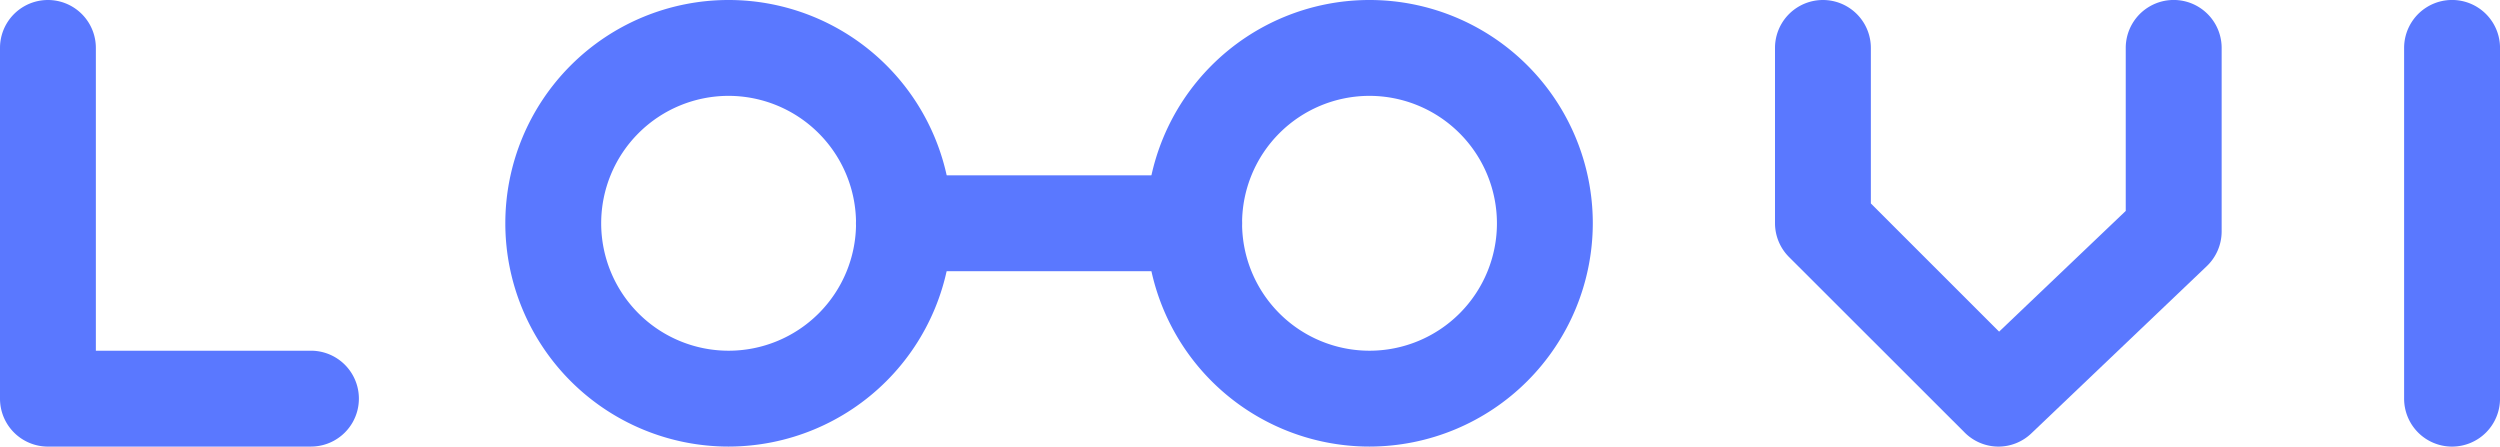 <svg xmlns="http://www.w3.org/2000/svg" class="inline-block w-[88px] h-[16px] md:w-[100px] md:h-[20px]" style="fill:#5a78ff" viewBox="0 0 87.993 15.719"><path d="M70.339 15.719a1.682 1.682 0 0 1-1.193-.5l-6.171-6.166a1.687 1.687 0 0 1-.5-1.193V1.687a1.687 1.687 0 1 1 3.374 0v5.474l4.514 4.512 4.457-4.249V1.687a1.688 1.688 0 0 1 3.376 0v6.46a1.691 1.691 0 0 1-.525 1.222l-6.172 5.883a1.676 1.676 0 0 1-1.164.467" data-name="Caminho 1"/><path d="M42.031 9.546H31.814a1.687 1.687 0 0 1 0-3.374h10.217a1.687 1.687 0 1 1 0 3.374" data-name="Caminho 2"/><path d="M86.305 15.719a1.687 1.687 0 0 1-1.687-1.687V1.687a1.688 1.688 0 0 1 3.376 0v12.345a1.688 1.688 0 0 1-1.689 1.687" data-name="Caminho 3"/><path d="M25.645 3.374a4.485 4.485 0 1 0 4.485 4.485 4.491 4.491 0 0 0-4.485-4.485m0 12.344a7.859 7.859 0 1 1 7.859-7.859 7.869 7.869 0 0 1-7.859 7.859" data-name="Caminho 4"/><path d="M48.203 3.374a4.485 4.485 0 1 0 4.485 4.485 4.491 4.491 0 0 0-4.485-4.485m0 12.344a7.859 7.859 0 1 1 7.859-7.859 7.869 7.869 0 0 1-7.859 7.859" data-name="Caminho 5"/><path d="M10.945 15.719H1.687A1.687 1.687 0 0 1 0 14.032V1.687a1.687 1.687 0 0 1 3.374 0v10.657h7.571a1.687 1.687 0 1 1 0 3.374" data-name="Caminho 6"/></svg>